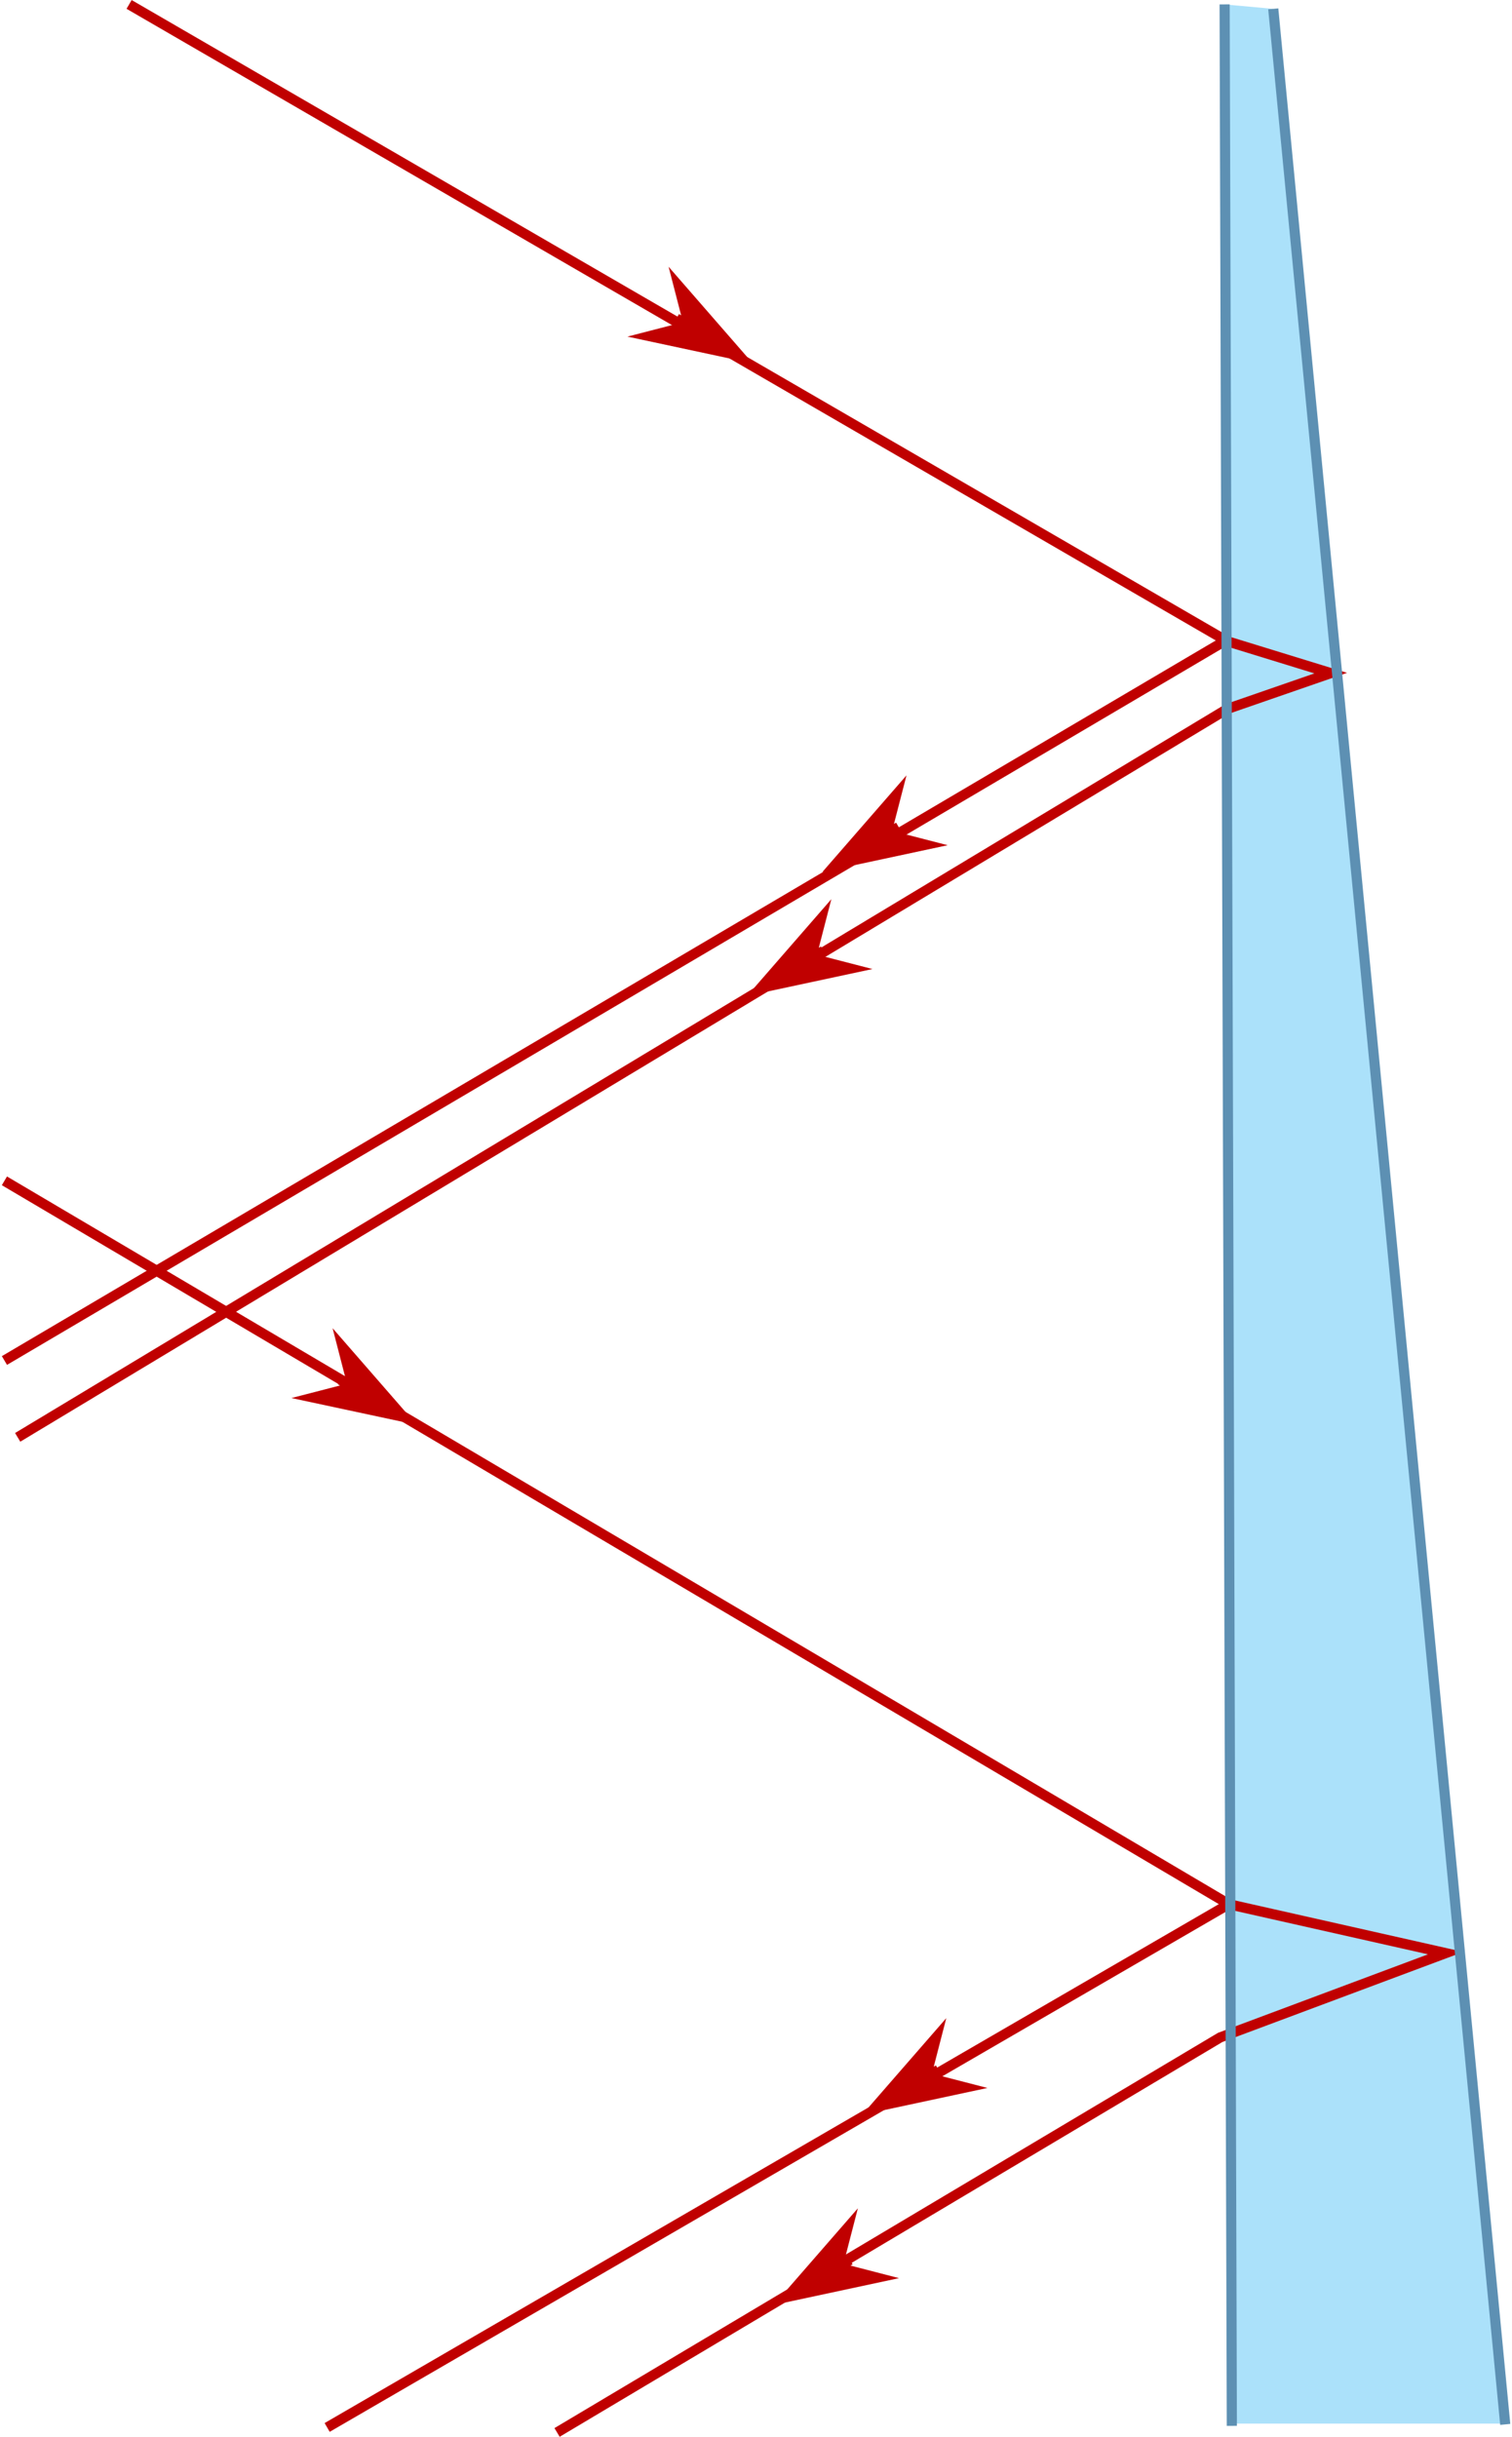 <svg width="342" height="551" xmlns="http://www.w3.org/2000/svg" xmlns:xlink="http://www.w3.org/1999/xlink" xml:space="preserve" overflow="hidden"><g transform="translate(-1994 -867)"><path d="M2271 868 2281.97 869.002 2334 1415 2272 1415C2271.67 1232.67 2271.33 1050.33 2271 868Z" fill="#ABE1FA" fill-rule="evenodd"/><path d="M2023.2 868 2271.6 1012 2295 1019.2 2271.6 1027.3 1998 1192" stroke="#C00000" stroke-width="2.292" stroke-miterlimit="8" fill="none" fill-rule="evenodd"/><path d="M1995 1134 2272 1297.58 2321 1308.62 2270 1327.68 2120 1417" stroke="#C00000" stroke-width="2.292" stroke-miterlimit="8" fill="none" fill-rule="evenodd"/><path d="M0 0 275.937 162.626" stroke="#C00000" stroke-width="2.292" stroke-miterlimit="8" fill="none" fill-rule="evenodd" transform="matrix(-1 0 0 1 2270.94 1012)"/><path d="M0 0 203.182 117.873" stroke="#C00000" stroke-width="2.292" stroke-miterlimit="8" fill="none" fill-rule="evenodd" transform="matrix(-1 0 0 1 2271.18 1298)"/><path d="M2271 868 2272.63 1415.51" stroke="#5D90B3" stroke-width="2.292" stroke-miterlimit="8" fill="none" fill-rule="evenodd"/><path d="M2282 869 2334.47 1415.18" stroke="#5D90B3" stroke-width="2.292" stroke-miterlimit="8" fill="none" fill-rule="evenodd"/><path d="M0.582-0.987 2.053-0.12 0.889 1.854-0.582 0.987ZM1.471 0.867-1.772-11.684 17.265 10.176-11.08 4.11Z" fill="#C00000" transform="matrix(-1 0 0 1 2197.27 1054)"/><path d="M0.582-0.987 2.053-0.12 0.889 1.854-0.582 0.987ZM1.471 0.867-1.772-11.684 17.265 10.176-11.08 4.11Z" fill="#C00000" transform="matrix(-1 0 0 1 2206.27 1335)"/><path d="M0.582-0.987 2.053-0.12 0.889 1.854-0.582 0.987ZM1.471 0.867-1.772-11.684 17.265 10.176-11.08 4.11Z" fill="#C00000" transform="matrix(-1 0 0 1 2186.27 1378)"/><path d="M2147.58 938.013 2149.05 938.88 2147.89 940.854 2146.42 939.987ZM2148.47 939.867 2145.23 927.316 2164.27 949.176 2135.92 943.11Z" fill="#C00000"/><path d="M2071.58 1178.01 2073.05 1178.88 2071.89 1180.85 2070.42 1179.99ZM2072.47 1179.87 2069.23 1167.32 2088.27 1189.18 2059.92 1183.11Z" fill="#C00000"/><path d="M0.582-0.987 2.053-0.12 0.889 1.854-0.582 0.987ZM1.471 0.867-1.772-11.684 17.265 10.176-11.08 4.11Z" fill="#C00000" transform="matrix(-1 0 0 1 2180.27 1082)"/></g></svg>